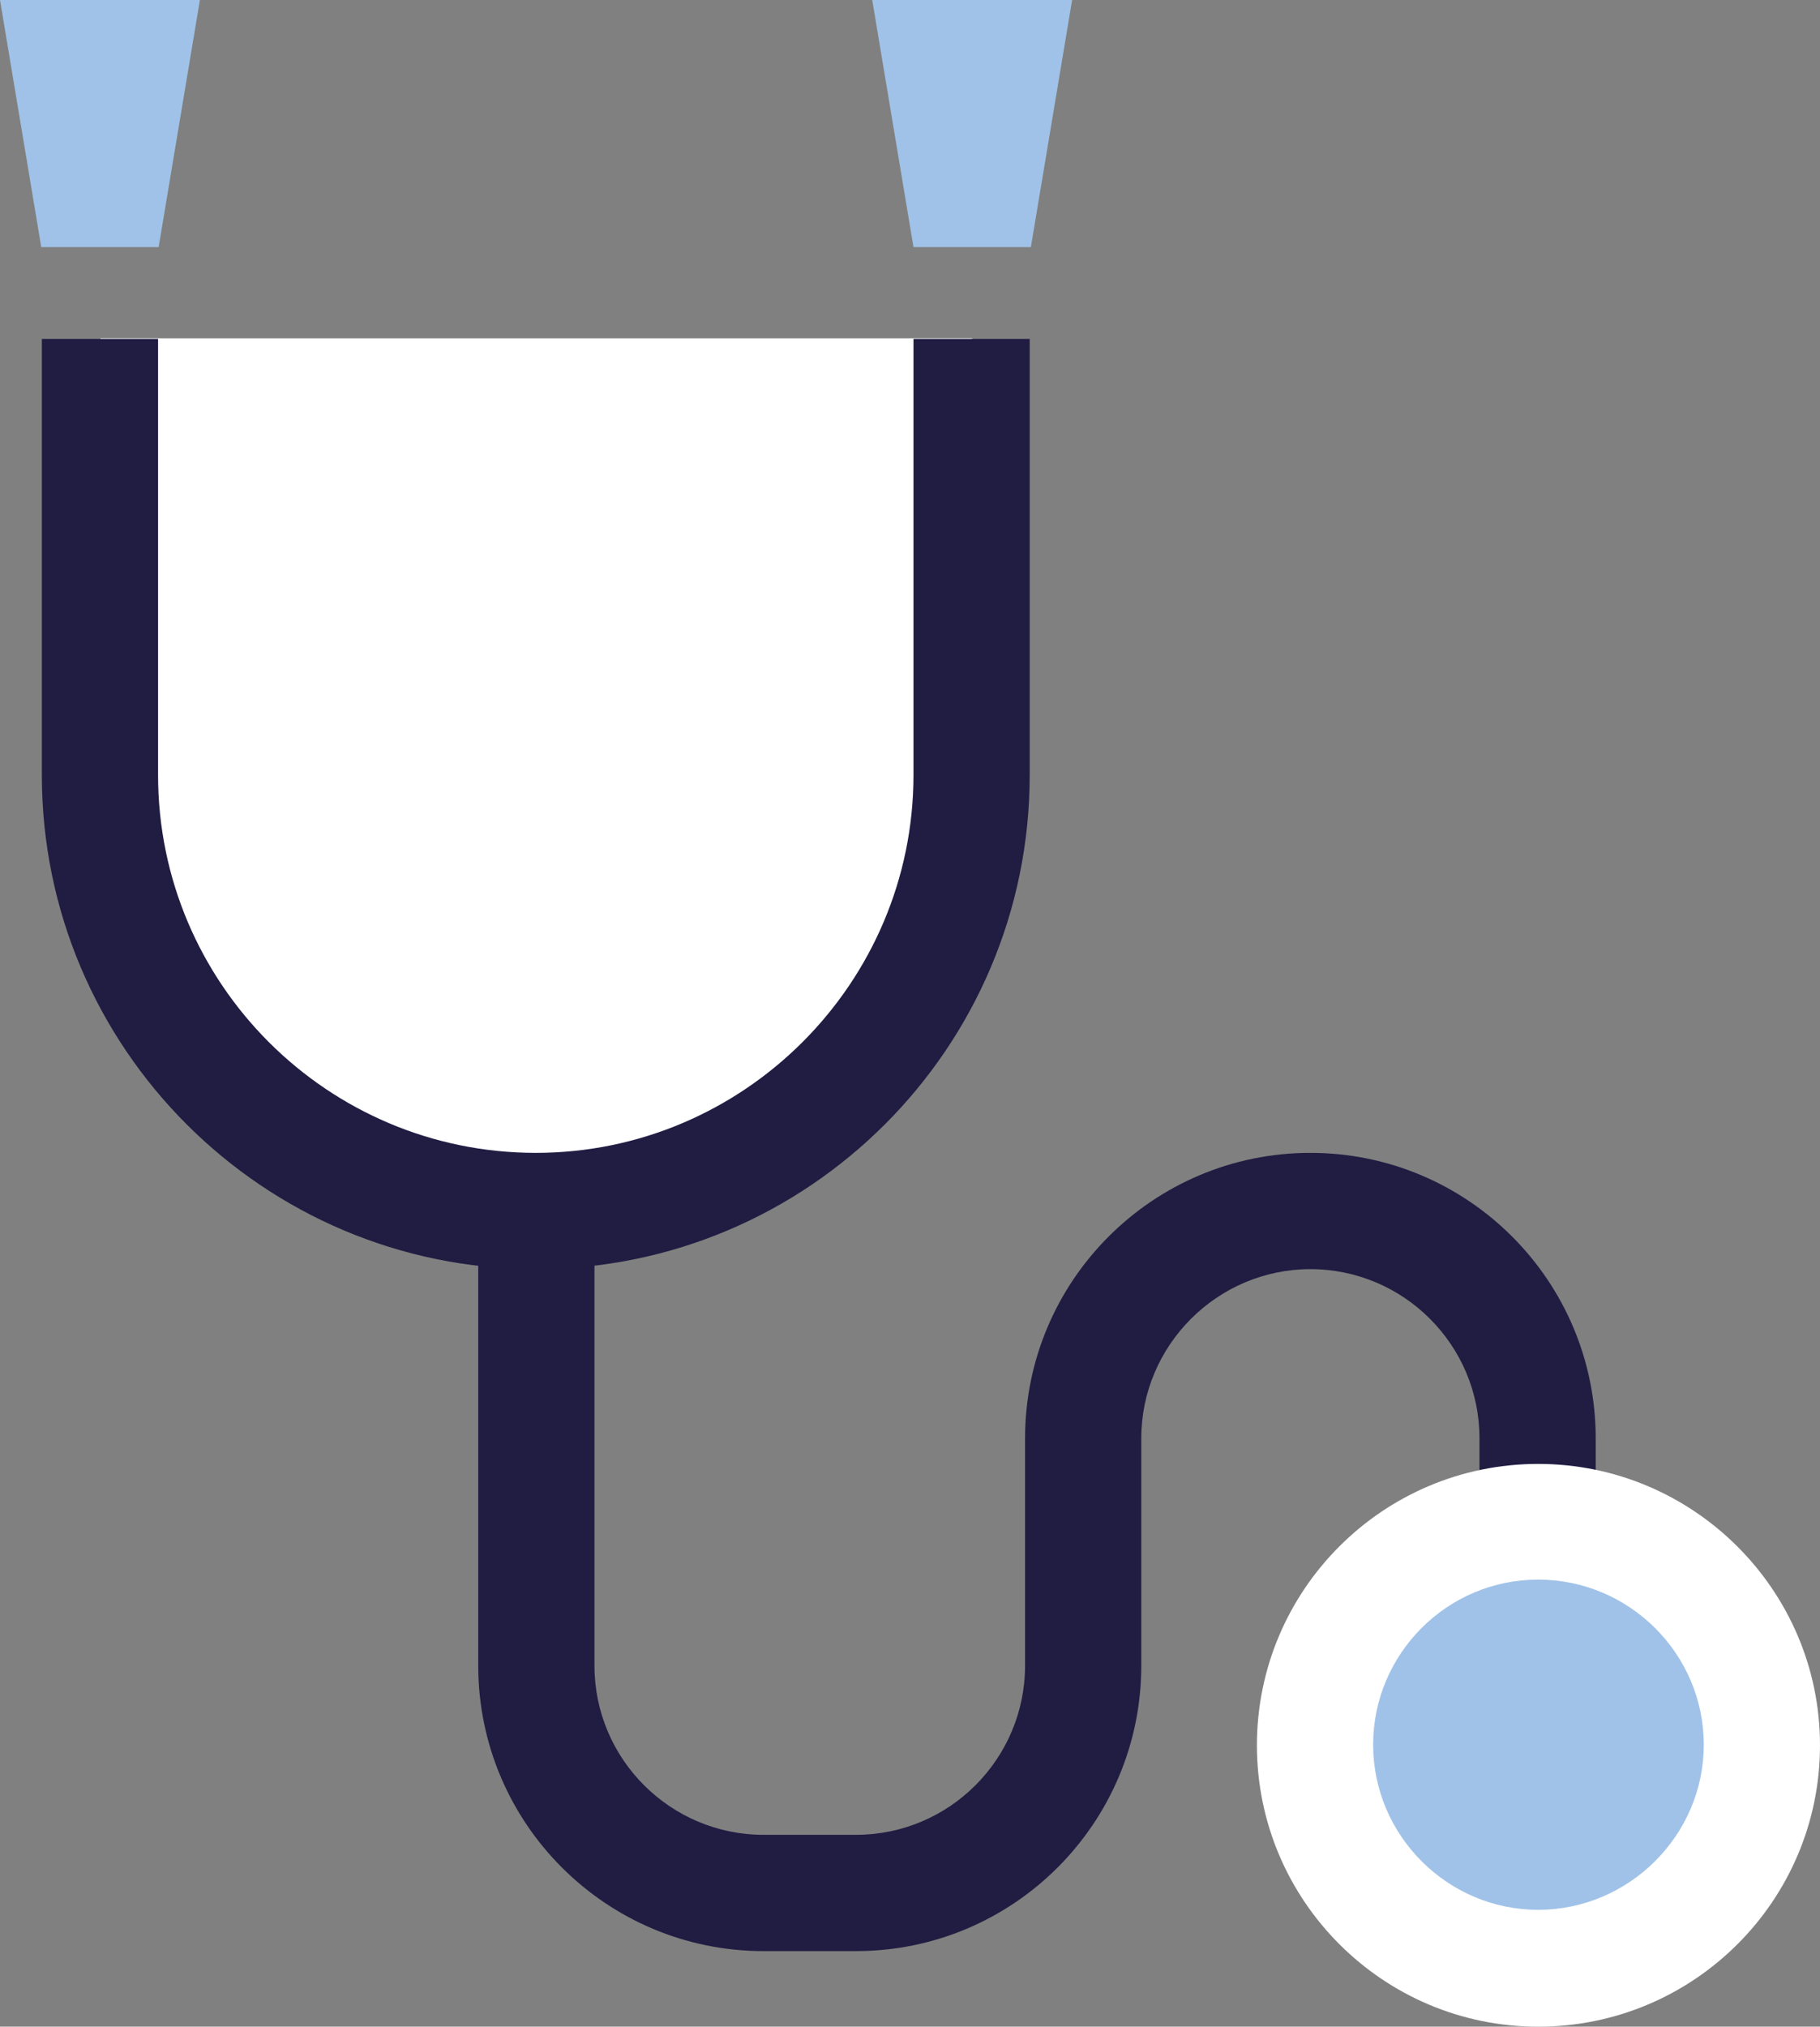 <?xml version="1.0" encoding="UTF-8"?>
<svg id="_레이어_2" data-name="레이어 2" xmlns="http://www.w3.org/2000/svg" viewBox="0 0 31.32 34.86">
  <rect x="0" y="0" width="31.32" height="34.86" fill="#808080" stroke="none"/>
  <defs>
    <style>
      .cls-1 {
        fill: #a0c2e8;
      }

      .cls-1, .cls-2, .cls-3 {
        stroke-width: 0px;
      }

      .cls-2 {
        fill: #201c42;
      }

      .cls-3 {
        fill: #fff;
      }
    </style>
  </defs>
  <g id="icons">
    <g>
      <path class="cls-3" d="M16.73,5.82v7.5c0,4.14-3.36,7.5-7.5,7.5h0c-4.14,0-7.5-3.36-7.5-7.5v-7.5"/>
      <path class="cls-2" d="M9.22,21.83c-4.69,0-8.5-3.81-8.5-8.5v-7.5h2v7.5c0,3.59,2.92,6.5,6.5,6.5s6.5-2.92,6.5-6.5v-7.5h2v7.5c0,4.69-3.81,8.5-8.5,8.5Z"/>
    </g>
    <path class="cls-2" d="M14.73,33.56h-1.59c-2.71,0-4.91-2.2-4.91-4.91v-7.82h2v7.82c0,1.61,1.31,2.91,2.91,2.91h1.59c1.61,0,2.91-1.31,2.91-2.91v-3.91c0-2.71,2.2-4.91,4.91-4.91s4.91,2.2,4.91,4.91v7.82h-2v-7.82c0-1.61-1.31-2.91-2.91-2.91s-2.91,1.31-2.91,2.91v3.91c0,2.71-2.2,4.91-4.91,4.91Z"/>
    <g>
      <circle class="cls-1" cx="26.47" cy="30.02" r="3.84"/>
      <path class="cls-3" d="M26.47,34.86c-2.67,0-4.84-2.17-4.84-4.84s2.17-4.84,4.84-4.84,4.85,2.17,4.85,4.84-2.17,4.84-4.85,4.84ZM26.47,27.17c-1.57,0-2.84,1.28-2.84,2.84s1.28,2.84,2.84,2.84,2.85-1.28,2.85-2.84-1.28-2.84-2.85-2.84Z"/>
    </g>
    <polygon class="cls-1" points="2.73 4.25 .71 4.25 0 0 3.44 0 2.73 4.25"/>
    <polygon class="cls-1" points="17.74 4.25 15.72 4.25 15.01 0 18.45 0 17.74 4.25"/>
  </g>
</svg>
